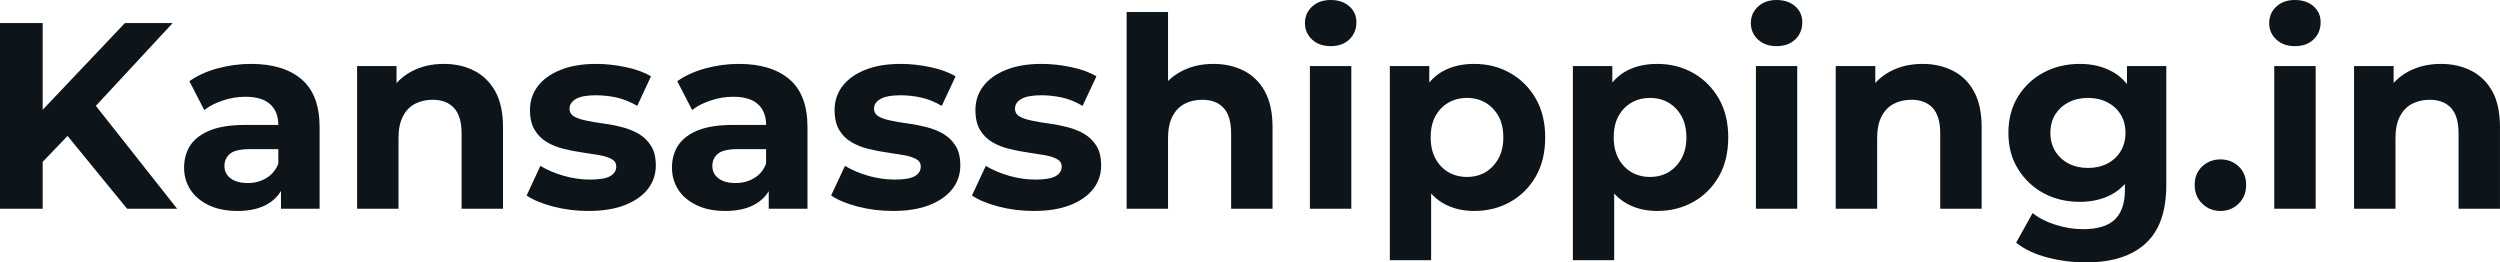 <svg fill="#0d141a" viewBox="0 0 216.752 22.747" height="100%" width="100%" xmlns="http://www.w3.org/2000/svg"><path preserveAspectRatio="none" d="M5.96 11.68L3.33 14.42L3.13 10.12L10.83 2.00L14.97 2.00L8.03 9.48L5.96 11.68ZM3.70 18.10L0 18.10L0 2.00L3.70 2.00L3.70 18.10ZM15.36 18.10L11.02 18.10L5.29 11.09L7.73 8.44L15.36 18.10ZM27.71 18.10L24.36 18.10L24.36 15.69L24.13 15.16L24.13 10.83Q24.13 9.68 23.43 9.04Q22.72 8.39 21.27 8.39L21.27 8.39Q20.29 8.39 19.33 8.71Q18.38 9.02 17.71 9.54L17.71 9.54L16.42 7.04Q17.43 6.32 18.86 5.93Q20.29 5.54 21.76 5.54L21.76 5.54Q24.59 5.54 26.15 6.88Q27.71 8.21 27.71 11.04L27.71 11.04L27.71 18.10ZM20.59 18.29L20.59 18.29Q19.14 18.29 18.10 17.79Q17.07 17.30 16.51 16.45Q15.96 15.59 15.96 14.54L15.96 14.54Q15.96 13.43 16.50 12.60Q17.04 11.78 18.22 11.30Q19.39 10.83 21.27 10.83L21.27 10.83L24.56 10.83L24.56 12.93L21.67 12.93Q20.40 12.93 19.93 13.34Q19.46 13.75 19.46 14.38L19.46 14.38Q19.46 15.06 20.00 15.47Q20.54 15.87 21.48 15.87L21.48 15.87Q22.38 15.87 23.09 15.44Q23.80 15.02 24.13 14.19L24.13 14.19L24.68 15.85Q24.29 17.04 23.25 17.66Q22.22 18.29 20.59 18.29ZM38.48 5.54L38.48 5.54Q39.95 5.54 41.11 6.13Q42.27 6.72 42.94 7.92Q43.61 9.13 43.61 11.02L43.61 11.02L43.61 18.10L40.02 18.10L40.02 11.57Q40.02 10.07 39.36 9.36Q38.71 8.65 37.51 8.65L37.51 8.65Q36.66 8.65 35.98 9.00Q35.30 9.36 34.93 10.10Q34.55 10.83 34.55 11.98L34.55 11.98L34.55 18.10L30.96 18.10L30.96 5.73L34.38 5.73L34.38 9.15L33.74 8.12Q34.41 6.88 35.65 6.21Q36.89 5.54 38.48 5.54ZM51.01 18.29L51.01 18.29Q49.43 18.29 47.97 17.91Q46.51 17.53 45.66 16.95L45.66 16.95L46.85 14.38Q47.70 14.90 48.86 15.24Q50.02 15.57 51.15 15.57L51.15 15.57Q52.39 15.57 52.91 15.27Q53.43 14.97 53.43 14.44L53.43 14.44Q53.43 14.01 53.03 13.79Q52.62 13.57 51.96 13.45Q51.29 13.34 50.50 13.22Q49.70 13.11 48.90 12.91Q48.09 12.72 47.43 12.33Q46.76 11.94 46.36 11.27Q45.95 10.60 45.95 9.54L45.95 9.54Q45.95 8.37 46.63 7.47Q47.31 6.58 48.60 6.06Q49.89 5.54 51.68 5.54L51.68 5.54Q52.95 5.54 54.26 5.82Q55.57 6.09 56.44 6.62L56.44 6.62L55.25 9.18Q54.35 8.65 53.44 8.45Q52.53 8.26 51.68 8.26L51.68 8.26Q50.48 8.26 49.93 8.58Q49.38 8.90 49.38 9.41L49.38 9.41Q49.38 9.87 49.78 10.10Q50.19 10.33 50.85 10.46Q51.52 10.60 52.31 10.71Q53.11 10.81 53.91 11.02Q54.72 11.22 55.37 11.60Q56.03 11.98 56.44 12.64Q56.86 13.29 56.86 14.35L56.86 14.35Q56.86 15.50 56.17 16.39Q55.48 17.27 54.18 17.78Q52.88 18.29 51.01 18.29ZM70.01 18.10L66.65 18.10L66.65 15.69L66.42 15.16L66.42 10.83Q66.42 9.68 65.72 9.04Q65.02 8.39 63.57 8.39L63.57 8.39Q62.58 8.39 61.63 8.71Q60.67 9.02 60.01 9.54L60.01 9.54L58.72 7.04Q59.73 6.32 61.16 5.93Q62.58 5.54 64.06 5.54L64.06 5.54Q66.88 5.54 68.45 6.88Q70.01 8.21 70.01 11.04L70.01 11.04L70.01 18.10ZM62.88 18.29L62.88 18.29Q61.43 18.29 60.40 17.79Q59.36 17.30 58.81 16.45Q58.26 15.59 58.26 14.54L58.26 14.54Q58.26 13.43 58.80 12.60Q59.34 11.78 60.51 11.30Q61.69 10.83 63.57 10.83L63.57 10.83L66.86 10.83L66.86 12.93L63.96 12.93Q62.70 12.93 62.23 13.34Q61.76 13.75 61.76 14.38L61.76 14.38Q61.76 15.06 62.30 15.47Q62.84 15.87 63.78 15.87L63.78 15.87Q64.68 15.87 65.39 15.44Q66.10 15.02 66.42 14.19L66.42 14.19L66.98 15.85Q66.59 17.04 65.55 17.66Q64.52 18.29 62.88 18.29ZM77.42 18.29L77.42 18.29Q75.83 18.29 74.37 17.91Q72.91 17.53 72.06 16.95L72.06 16.95L73.26 14.38Q74.11 14.90 75.27 15.24Q76.43 15.57 77.56 15.57L77.56 15.57Q78.80 15.57 79.32 15.27Q79.83 14.97 79.83 14.44L79.83 14.44Q79.83 14.01 79.43 13.79Q79.03 13.57 78.36 13.45Q77.69 13.34 76.90 13.22Q76.11 13.11 75.30 12.91Q74.50 12.72 73.83 12.33Q73.16 11.94 72.76 11.27Q72.36 10.60 72.36 9.54L72.36 9.54Q72.36 8.37 73.04 7.47Q73.72 6.58 75.00 6.06Q76.29 5.54 78.09 5.54L78.09 5.54Q79.35 5.54 80.66 5.82Q81.97 6.09 82.85 6.62L82.85 6.62L81.65 9.18Q80.75 8.65 79.84 8.45Q78.94 8.26 78.09 8.26L78.09 8.26Q76.89 8.26 76.34 8.58Q75.78 8.90 75.78 9.41L75.78 9.41Q75.78 9.87 76.19 10.10Q76.59 10.33 77.26 10.46Q77.92 10.60 78.72 10.71Q79.51 10.81 80.32 11.02Q81.12 11.22 81.78 11.60Q82.43 11.98 82.85 12.64Q83.26 13.29 83.26 14.35L83.26 14.35Q83.26 15.50 82.57 16.39Q81.88 17.27 80.58 17.78Q79.28 18.29 77.42 18.29ZM89.63 18.29L89.63 18.29Q88.04 18.29 86.58 17.91Q85.12 17.53 84.27 16.95L84.27 16.95L85.47 14.38Q86.32 14.90 87.48 15.24Q88.64 15.57 89.77 15.57L89.77 15.57Q91.01 15.57 91.53 15.27Q92.05 14.97 92.05 14.44L92.05 14.44Q92.05 14.01 91.64 13.79Q91.24 13.57 90.57 13.45Q89.91 13.34 89.11 13.22Q88.32 13.11 87.52 12.91Q86.71 12.72 86.04 12.33Q85.38 11.94 84.97 11.27Q84.57 10.60 84.57 9.54L84.57 9.54Q84.57 8.37 85.25 7.47Q85.93 6.58 87.22 6.06Q88.50 5.54 90.30 5.54L90.30 5.54Q91.56 5.54 92.87 5.82Q94.19 6.09 95.06 6.62L95.06 6.62L93.86 9.18Q92.97 8.65 92.06 8.45Q91.15 8.26 90.30 8.26L90.30 8.26Q89.10 8.26 88.55 8.58Q88.00 8.90 88.00 9.41L88.00 9.41Q88.00 9.87 88.40 10.10Q88.80 10.33 89.47 10.46Q90.14 10.60 90.93 10.71Q91.72 10.81 92.53 11.02Q93.33 11.22 93.99 11.60Q94.64 11.98 95.06 12.64Q95.47 13.29 95.47 14.35L95.47 14.35Q95.47 15.50 94.78 16.39Q94.09 17.27 92.79 17.78Q91.49 18.29 89.63 18.29ZM105.20 5.54L105.20 5.54Q106.67 5.54 107.84 6.13Q109.00 6.72 109.66 7.92Q110.33 9.13 110.33 11.02L110.33 11.02L110.33 18.10L106.74 18.10L106.74 11.57Q106.74 10.07 106.09 9.36Q105.43 8.65 104.24 8.65L104.24 8.65Q103.38 8.65 102.71 9.00Q102.03 9.36 101.65 10.10Q101.27 10.83 101.27 11.98L101.27 11.98L101.27 18.10L97.68 18.10L97.68 1.04L101.27 1.04L101.27 9.15L100.46 8.12Q101.13 6.88 102.37 6.21Q103.61 5.54 105.20 5.54ZM117.16 18.10L113.57 18.10L113.57 5.73L117.16 5.73L117.16 18.10ZM115.37 4.00L115.37 4.00Q114.38 4.00 113.76 3.43Q113.14 2.85 113.14 2.00L113.14 2.00Q113.14 1.15 113.76 0.57Q114.38 0 115.37 0L115.37 0Q116.36 0 116.98 0.54Q117.60 1.08 117.60 1.93L117.60 1.93Q117.60 2.83 116.99 3.42Q116.38 4.00 115.37 4.00ZM127.81 18.29L127.81 18.29Q126.25 18.29 125.07 17.59Q123.90 16.90 123.25 15.49Q122.59 14.08 122.59 11.91L122.59 11.91Q122.59 9.73 123.21 8.33Q123.83 6.92 125.00 6.23Q126.18 5.54 127.81 5.54L127.81 5.54Q129.56 5.54 130.95 6.34Q132.34 7.13 133.16 8.56Q133.97 9.98 133.97 11.91L133.97 11.91Q133.97 13.87 133.16 15.29Q132.34 16.72 130.95 17.50Q129.56 18.29 127.81 18.29ZM124.08 22.56L120.50 22.56L120.50 5.73L123.92 5.73L123.92 8.26L123.85 11.94L124.08 15.59L124.08 22.56ZM127.19 15.34L127.19 15.34Q128.09 15.34 128.79 14.93Q129.49 14.51 129.92 13.74Q130.34 12.97 130.34 11.91L130.34 11.91Q130.34 10.83 129.92 10.07Q129.49 9.31 128.79 8.90Q128.09 8.49 127.19 8.49L127.19 8.49Q126.29 8.49 125.58 8.90Q124.87 9.31 124.45 10.07Q124.04 10.83 124.04 11.91L124.04 11.91Q124.04 12.97 124.45 13.74Q124.87 14.51 125.58 14.93Q126.29 15.34 127.19 15.34ZM143.68 18.29L143.68 18.29Q142.12 18.29 140.94 17.59Q139.77 16.90 139.12 15.49Q138.46 14.08 138.46 11.91L138.46 11.91Q138.46 9.73 139.08 8.33Q139.70 6.92 140.87 6.23Q142.05 5.54 143.68 5.54L143.68 5.54Q145.43 5.54 146.82 6.34Q148.21 7.13 149.03 8.56Q149.84 9.98 149.84 11.91L149.84 11.91Q149.84 13.87 149.03 15.29Q148.21 16.72 146.82 17.50Q145.43 18.29 143.68 18.29ZM139.95 22.56L136.37 22.56L136.37 5.73L139.79 5.73L139.79 8.26L139.72 11.94L139.95 15.59L139.95 22.56ZM143.06 15.34L143.06 15.34Q143.96 15.34 144.66 14.93Q145.36 14.51 145.79 13.74Q146.21 12.97 146.21 11.91L146.21 11.91Q146.21 10.83 145.79 10.07Q145.36 9.31 144.66 8.90Q143.96 8.49 143.06 8.49L143.06 8.49Q142.16 8.49 141.45 8.90Q140.74 9.31 140.32 10.07Q139.91 10.83 139.91 11.91L139.91 11.91Q139.91 12.97 140.32 13.74Q140.74 14.51 141.45 14.93Q142.16 15.34 143.06 15.34ZM155.82 18.10L152.24 18.10L152.24 5.73L155.82 5.73L155.82 18.10ZM154.03 4.00L154.03 4.00Q153.04 4.00 152.42 3.43Q151.80 2.85 151.80 2.00L151.80 2.00Q151.80 1.15 152.42 0.57Q153.04 0 154.03 0L154.03 0Q155.02 0 155.64 0.54Q156.26 1.08 156.26 1.93L156.26 1.93Q156.26 2.83 155.65 3.42Q155.04 4.00 154.03 4.00ZM166.68 5.54L166.68 5.54Q168.15 5.54 169.31 6.13Q170.48 6.72 171.14 7.92Q171.81 9.13 171.81 11.02L171.81 11.02L171.81 18.10L168.22 18.10L168.22 11.57Q168.22 10.07 167.57 9.36Q166.91 8.65 165.72 8.65L165.72 8.65Q164.86 8.65 164.19 9.00Q163.51 9.36 163.13 10.10Q162.75 10.83 162.75 11.98L162.75 11.98L162.75 18.10L159.16 18.10L159.16 5.73L162.59 5.73L162.59 9.15L161.94 8.12Q162.61 6.88 163.85 6.21Q165.09 5.54 166.68 5.54ZM180.87 22.75L180.87 22.75Q179.12 22.75 177.50 22.32Q175.88 21.90 174.80 21.04L174.80 21.04L176.23 18.47Q177.01 19.11 178.22 19.49Q179.42 19.87 180.60 19.87L180.60 19.87Q182.50 19.87 183.37 19.02Q184.23 18.17 184.23 16.49L184.23 16.49L184.23 14.63L184.46 11.52L184.41 8.39L184.41 5.73L187.82 5.73L187.82 16.03Q187.82 19.48 186.02 21.11Q184.23 22.75 180.87 22.75ZM180.32 17.50L180.32 17.50Q178.59 17.50 177.20 16.76Q175.81 16.01 174.97 14.66Q174.13 13.32 174.13 11.52L174.13 11.52Q174.13 9.71 174.97 8.36Q175.81 7.01 177.20 6.28Q178.59 5.54 180.32 5.54L180.32 5.54Q181.88 5.54 183.08 6.18Q184.28 6.81 184.94 8.13Q185.61 9.45 185.61 11.52L185.61 11.52Q185.61 13.57 184.94 14.89Q184.28 16.21 183.08 16.86Q181.88 17.50 180.32 17.50ZM181.03 14.56L181.03 14.56Q181.98 14.56 182.71 14.18Q183.45 13.80 183.86 13.11Q184.28 12.42 184.28 11.52L184.28 11.52Q184.28 10.60 183.86 9.92Q183.45 9.25 182.71 8.87Q181.98 8.49 181.03 8.49L181.03 8.49Q180.09 8.49 179.35 8.87Q178.62 9.25 178.19 9.92Q177.77 10.60 177.77 11.52L177.77 11.52Q177.77 12.42 178.19 13.11Q178.62 13.80 179.35 14.18Q180.09 14.56 181.03 14.56ZM192.51 18.29L192.51 18.29Q191.59 18.29 190.93 17.65Q190.28 17.02 190.28 16.03L190.28 16.03Q190.28 15.04 190.93 14.43Q191.59 13.82 192.51 13.82L192.51 13.82Q193.45 13.82 194.10 14.43Q194.74 15.04 194.74 16.03L194.74 16.03Q194.74 17.02 194.10 17.65Q193.45 18.29 192.51 18.29ZM200.77 18.10L197.18 18.10L197.18 5.73L200.77 5.73L200.77 18.10ZM198.97 4.00L198.97 4.00Q197.98 4.00 197.36 3.43Q196.74 2.85 196.74 2.00L196.74 2.00Q196.74 1.15 197.36 0.57Q197.98 0 198.97 0L198.97 0Q199.96 0 200.58 0.54Q201.20 1.08 201.20 1.93L201.20 1.93Q201.20 2.83 200.59 3.42Q199.98 4.00 198.97 4.00ZM211.62 5.54L211.62 5.54Q213.09 5.54 214.26 6.13Q215.42 6.72 216.09 7.92Q216.75 9.13 216.75 11.02L216.75 11.02L216.75 18.10L213.16 18.10L213.16 11.57Q213.16 10.07 212.51 9.36Q211.85 8.65 210.66 8.65L210.66 8.65Q209.81 8.65 209.13 9.00Q208.45 9.36 208.07 10.10Q207.69 10.83 207.69 11.98L207.69 11.98L207.69 18.10L204.10 18.10L204.10 5.73L207.53 5.73L207.53 9.15L206.88 8.12Q207.55 6.88 208.79 6.21Q210.04 5.54 211.62 5.54Z"></path></svg>